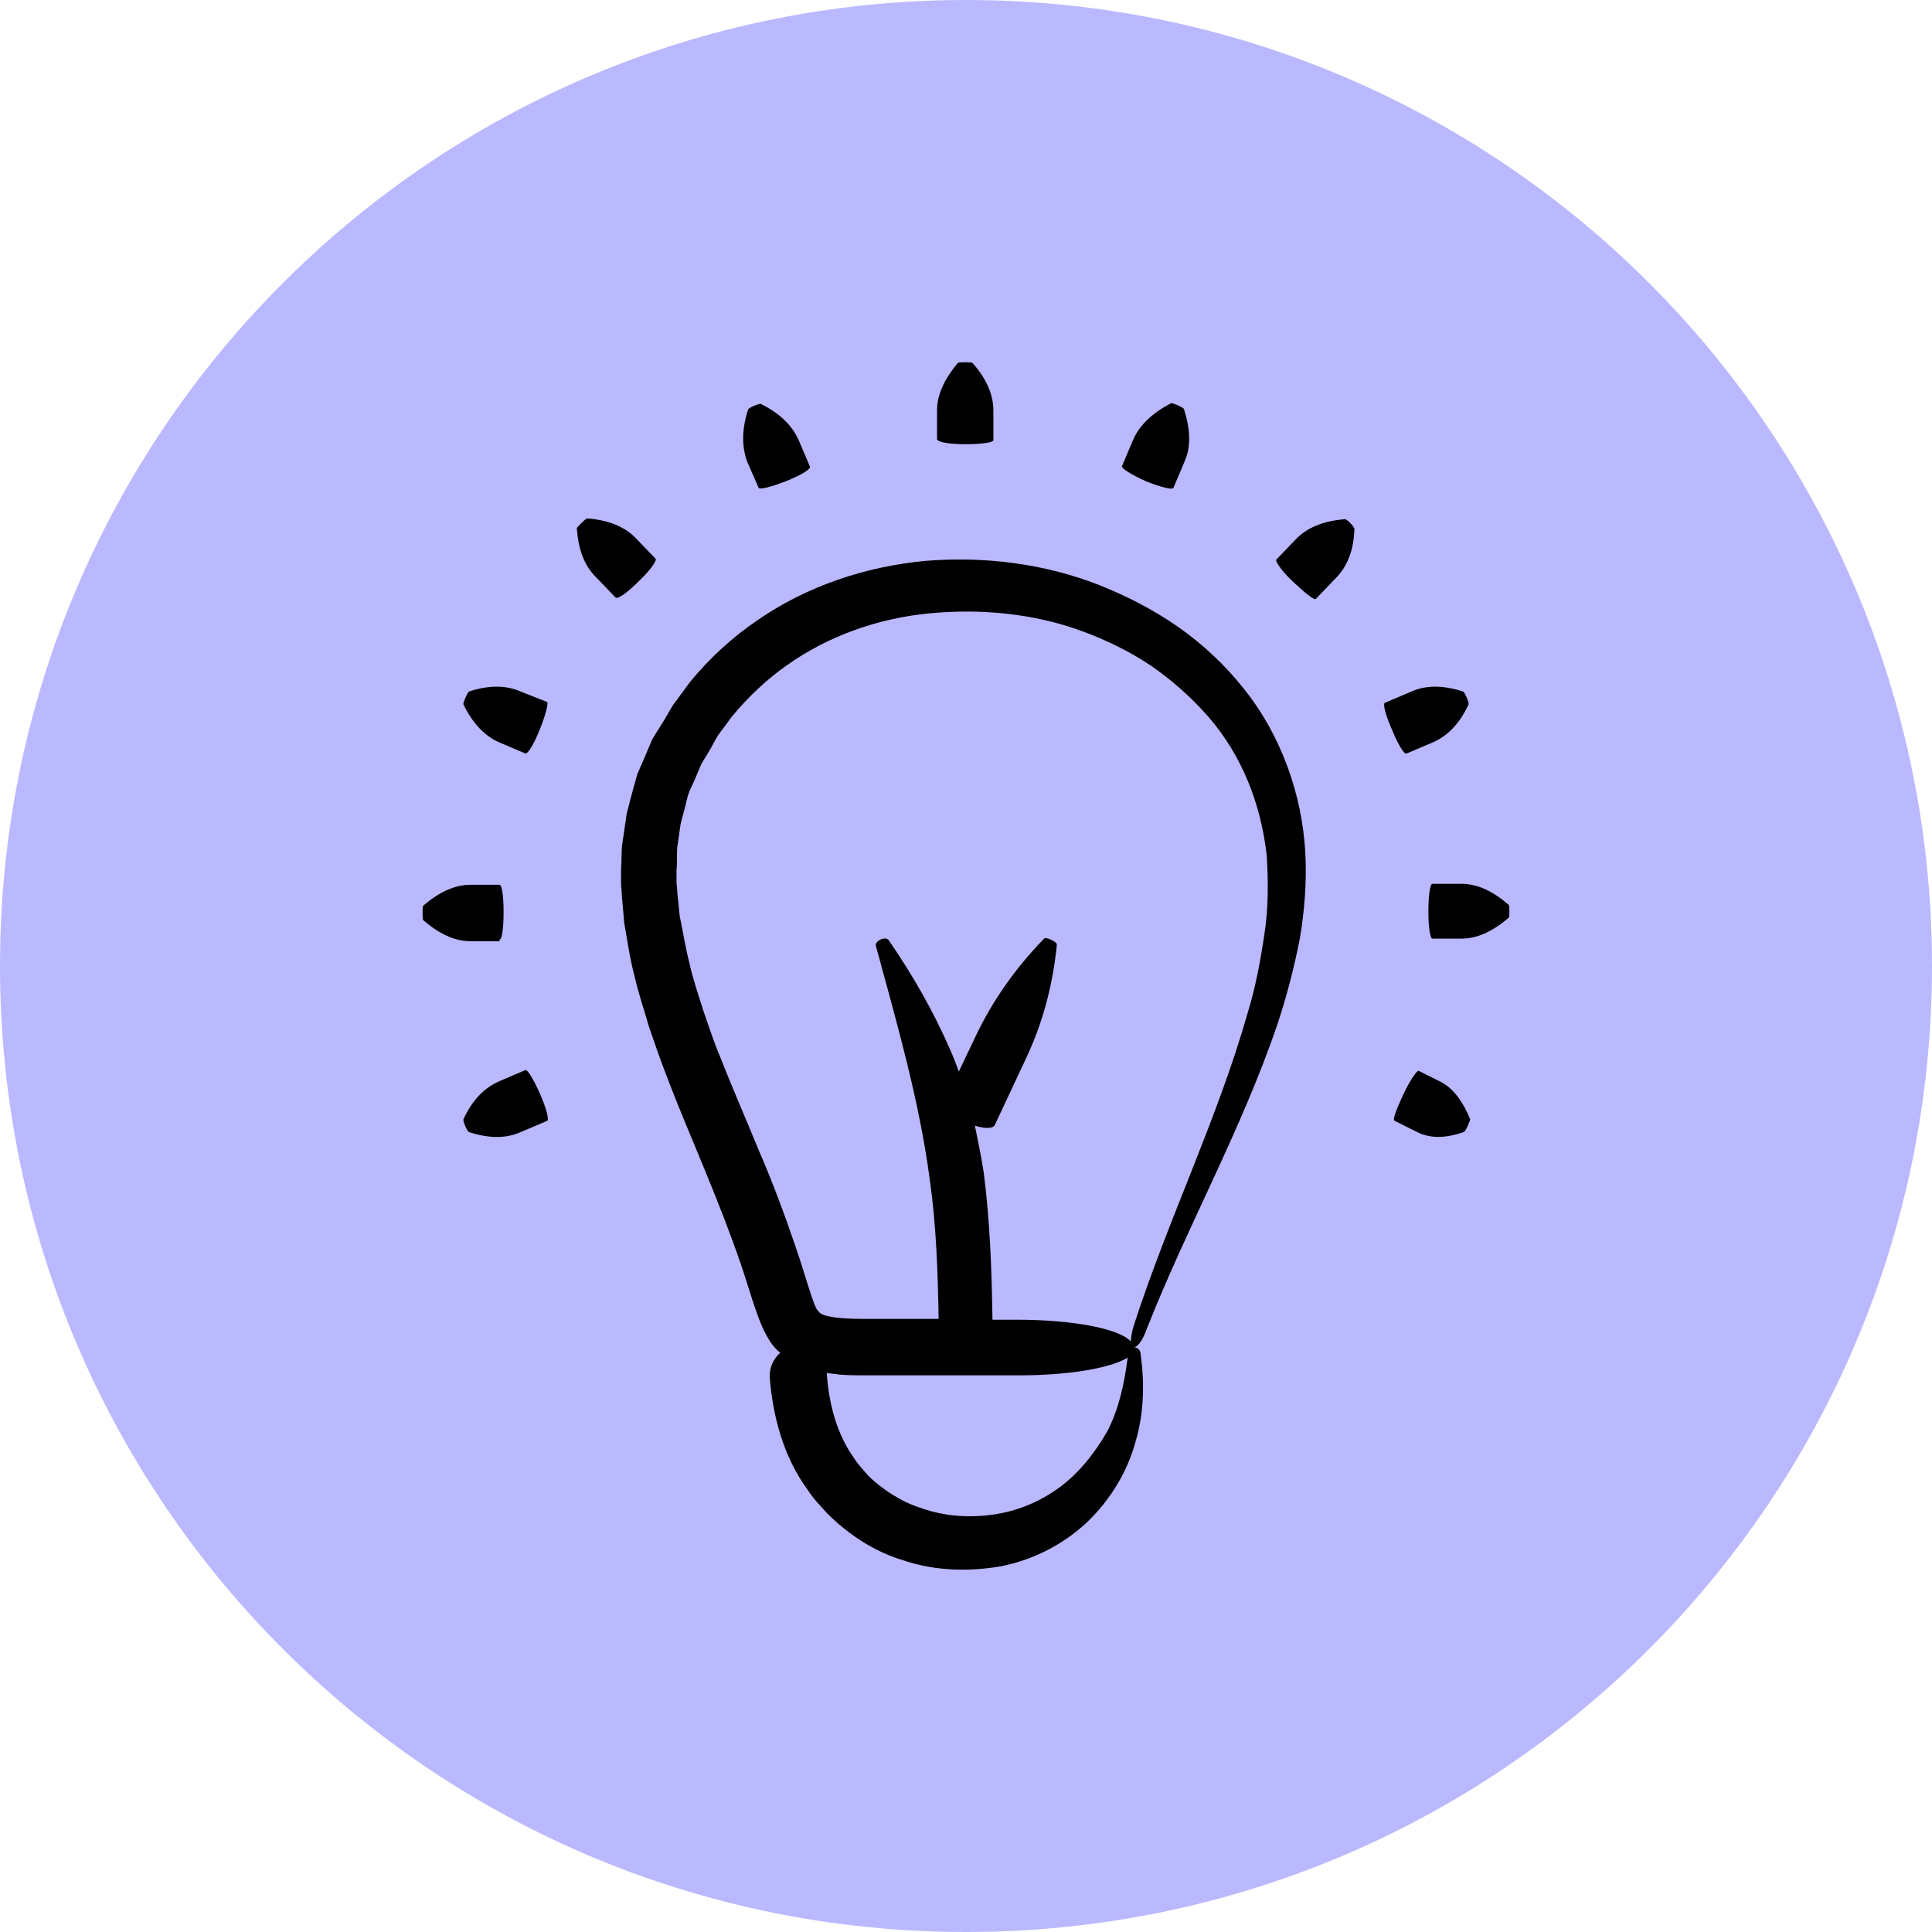 <svg width="24" height="24" viewBox="0 0 24 24" fill="none" xmlns="http://www.w3.org/2000/svg">
<g id="Group 20686">
<path id="Vector" d="M12 24C18.627 24 24 18.627 24 12C24 5.373 18.627 0 12 0C5.373 0 0 5.373 0 12C0 18.627 5.373 24 12 24Z" fill="#BAB9FF"/>
<g id="Group">
<path id="Vector_2" d="M12 5.518C12.19 5.518 12.34 5.498 12.34 5.468V5.098C12.34 4.898 12.25 4.698 12.08 4.508C12.07 4.497 11.91 4.497 11.9 4.508C11.73 4.708 11.64 4.908 11.64 5.098V5.458C11.66 5.498 11.81 5.518 12 5.518Z" fill="black"/>
<path id="Vector_3" d="M14.238 5.98C14.417 6.05 14.567 6.09 14.577 6.06L14.717 5.729C14.797 5.549 14.787 5.329 14.707 5.079C14.697 5.059 14.557 4.999 14.547 5.009C14.317 5.129 14.158 5.279 14.078 5.459L13.938 5.789C13.928 5.819 14.058 5.899 14.238 5.98Z" fill="black"/>
<path id="Vector_4" d="M9.423 6.058C9.433 6.088 9.582 6.048 9.762 5.978C9.942 5.908 10.072 5.828 10.062 5.798L9.922 5.468C9.842 5.288 9.692 5.138 9.453 5.018C9.433 5.008 9.293 5.068 9.293 5.088C9.213 5.338 9.213 5.548 9.283 5.738L9.423 6.058Z" fill="black"/>
<path id="Vector_5" d="M7.934 7.221C8.074 7.091 8.164 6.961 8.144 6.941L7.894 6.681C7.755 6.54 7.555 6.46 7.295 6.44C7.275 6.44 7.165 6.551 7.165 6.561C7.185 6.821 7.255 7.021 7.395 7.161L7.645 7.421C7.675 7.451 7.805 7.351 7.934 7.221Z" fill="black"/>
<path id="Vector_6" d="M16.705 6.45C16.445 6.47 16.246 6.55 16.106 6.69L15.856 6.95C15.836 6.97 15.926 7.1 16.066 7.23C16.206 7.36 16.326 7.46 16.346 7.44L16.595 7.18C16.735 7.04 16.815 6.84 16.825 6.58C16.835 6.55 16.725 6.44 16.705 6.45Z" fill="black"/>
<path id="Vector_7" d="M6.466 8.59C6.287 8.51 6.067 8.51 5.827 8.59C5.807 8.6 5.747 8.74 5.757 8.75C5.867 8.98 6.017 9.14 6.197 9.22L6.526 9.36C6.556 9.37 6.636 9.24 6.706 9.06C6.776 8.89 6.816 8.73 6.796 8.72L6.466 8.59Z" fill="black"/>
<path id="Vector_8" d="M17.474 9.36L17.804 9.22C17.983 9.14 18.133 8.99 18.243 8.75C18.253 8.73 18.193 8.59 18.173 8.59C17.924 8.51 17.714 8.51 17.534 8.59L17.204 8.73C17.174 8.74 17.214 8.89 17.294 9.07C17.364 9.24 17.444 9.38 17.474 9.36Z" fill="black"/>
<path id="Vector_9" d="M6.206 11.672C6.236 11.672 6.256 11.521 6.256 11.331C6.256 11.141 6.236 10.991 6.206 10.991H5.847C5.647 10.991 5.457 11.081 5.257 11.251C5.247 11.261 5.247 11.421 5.257 11.431C5.457 11.602 5.647 11.692 5.847 11.692H6.206V11.672Z" fill="black"/>
<path id="Vector_10" d="M6.526 13.293L6.197 13.434C6.017 13.514 5.867 13.664 5.757 13.904C5.747 13.924 5.807 14.064 5.827 14.064C6.077 14.144 6.287 14.144 6.466 14.064L6.796 13.924C6.826 13.914 6.786 13.764 6.706 13.584C6.636 13.424 6.556 13.284 6.526 13.293Z" fill="black"/>
<path id="Vector_11" d="M18.742 11.24C18.543 11.069 18.353 10.979 18.153 10.979H17.794C17.764 10.979 17.744 11.13 17.744 11.32C17.744 11.51 17.764 11.66 17.794 11.66H18.153C18.353 11.66 18.543 11.57 18.742 11.4C18.753 11.41 18.753 11.25 18.742 11.24Z" fill="black"/>
<path id="Vector_12" d="M17.903 13.442L17.623 13.302C17.604 13.292 17.514 13.422 17.434 13.592C17.354 13.763 17.294 13.913 17.324 13.923L17.604 14.063C17.763 14.143 17.953 14.143 18.183 14.063C18.203 14.063 18.263 13.923 18.263 13.903C18.173 13.682 18.053 13.522 17.903 13.442Z" fill="black"/>
<path id="Vector_13" d="M15.446 8.549C15.216 8.259 14.937 7.999 14.637 7.789C14.337 7.579 14.008 7.409 13.658 7.269C12.969 6.998 12.22 6.908 11.49 6.968C10.751 7.039 10.022 7.279 9.403 7.709C9.093 7.919 8.813 8.179 8.574 8.469L8.404 8.7C8.344 8.77 8.304 8.86 8.254 8.94L8.104 9.18L7.994 9.44L7.924 9.6C7.904 9.65 7.894 9.71 7.874 9.77C7.844 9.88 7.814 9.99 7.785 10.11L7.735 10.451C7.715 10.561 7.725 10.681 7.715 10.791V10.961C7.715 11.021 7.725 11.071 7.725 11.131C7.735 11.241 7.745 11.361 7.755 11.471C7.795 11.691 7.824 11.912 7.884 12.132C7.934 12.352 8.004 12.552 8.064 12.762C8.134 12.962 8.204 13.172 8.284 13.373C8.434 13.773 8.604 14.163 8.763 14.553C8.923 14.944 9.073 15.324 9.203 15.704C9.273 15.904 9.323 16.094 9.403 16.314C9.443 16.424 9.483 16.535 9.573 16.675C9.602 16.715 9.642 16.765 9.692 16.805C9.612 16.875 9.553 16.985 9.563 17.125C9.602 17.595 9.732 18.096 10.032 18.506C10.102 18.616 10.192 18.706 10.272 18.796C10.362 18.886 10.452 18.966 10.561 19.046C10.761 19.196 10.991 19.316 11.231 19.386C11.62 19.516 12.04 19.526 12.439 19.456C12.839 19.376 13.209 19.186 13.508 18.906C13.798 18.626 14.008 18.276 14.107 17.905C14.217 17.535 14.217 17.155 14.167 16.805C14.157 16.755 14.117 16.735 14.078 16.735C14.117 16.745 14.187 16.675 14.247 16.505C14.747 15.234 15.426 14.033 15.876 12.702C15.985 12.372 16.075 12.022 16.145 11.671C16.205 11.321 16.235 10.951 16.215 10.591C16.175 9.87 15.915 9.13 15.446 8.549ZM13.149 18.486C12.899 18.666 12.619 18.776 12.329 18.816C12.04 18.856 11.73 18.836 11.45 18.736C11.281 18.686 11.121 18.596 10.981 18.496C10.911 18.446 10.841 18.386 10.781 18.326C10.721 18.256 10.661 18.195 10.611 18.116C10.402 17.825 10.302 17.465 10.272 17.085C10.272 17.075 10.272 17.065 10.272 17.055C10.322 17.065 10.372 17.065 10.422 17.075C10.541 17.085 10.651 17.085 10.761 17.085H11.4H12.659C13.278 17.085 13.798 16.995 14.008 16.865C13.968 17.185 13.898 17.505 13.758 17.775C13.598 18.055 13.398 18.306 13.149 18.486ZM15.706 11.611C15.656 11.942 15.596 12.272 15.496 12.592C15.126 13.893 14.517 15.134 14.088 16.454C14.058 16.544 14.048 16.625 14.048 16.665C13.908 16.505 13.328 16.394 12.629 16.394H12.329C12.319 15.794 12.3 15.184 12.22 14.563C12.19 14.373 12.15 14.173 12.11 13.983C12.23 14.023 12.339 14.023 12.359 13.973L12.739 13.162C12.949 12.722 13.079 12.242 13.129 11.732C13.129 11.701 12.989 11.631 12.969 11.661C12.609 12.032 12.329 12.432 12.12 12.872L11.91 13.312C11.88 13.222 11.84 13.122 11.8 13.032C11.59 12.552 11.331 12.102 11.041 11.681C11.001 11.621 10.861 11.691 10.881 11.752C11.151 12.742 11.421 13.683 11.55 14.653C11.63 15.214 11.65 15.794 11.66 16.384H11.38H10.751C10.551 16.384 10.332 16.374 10.232 16.334C10.182 16.314 10.192 16.314 10.162 16.284C10.132 16.254 10.102 16.164 10.072 16.074C10.012 15.894 9.952 15.684 9.882 15.484C9.742 15.074 9.593 14.673 9.423 14.283C9.263 13.893 9.093 13.503 8.943 13.122C8.863 12.932 8.803 12.742 8.733 12.542C8.674 12.352 8.604 12.152 8.564 11.962C8.514 11.771 8.484 11.571 8.444 11.381C8.434 11.281 8.424 11.191 8.414 11.091C8.414 11.041 8.404 10.991 8.404 10.951V10.811C8.414 10.721 8.404 10.621 8.414 10.521L8.454 10.241C8.474 10.15 8.504 10.06 8.524 9.97C8.534 9.93 8.544 9.88 8.564 9.83L8.624 9.7L8.713 9.49L8.833 9.29C8.873 9.22 8.903 9.15 8.953 9.09L9.093 8.9C9.293 8.66 9.523 8.439 9.782 8.259C10.292 7.899 10.911 7.679 11.55 7.619C12.18 7.559 12.839 7.619 13.438 7.839C13.738 7.949 14.028 8.089 14.297 8.269C14.557 8.449 14.797 8.66 15.007 8.9C15.426 9.38 15.666 9.99 15.736 10.631C15.756 10.961 15.756 11.291 15.706 11.611Z" fill="black"/>
</g>
</g>
</svg>
